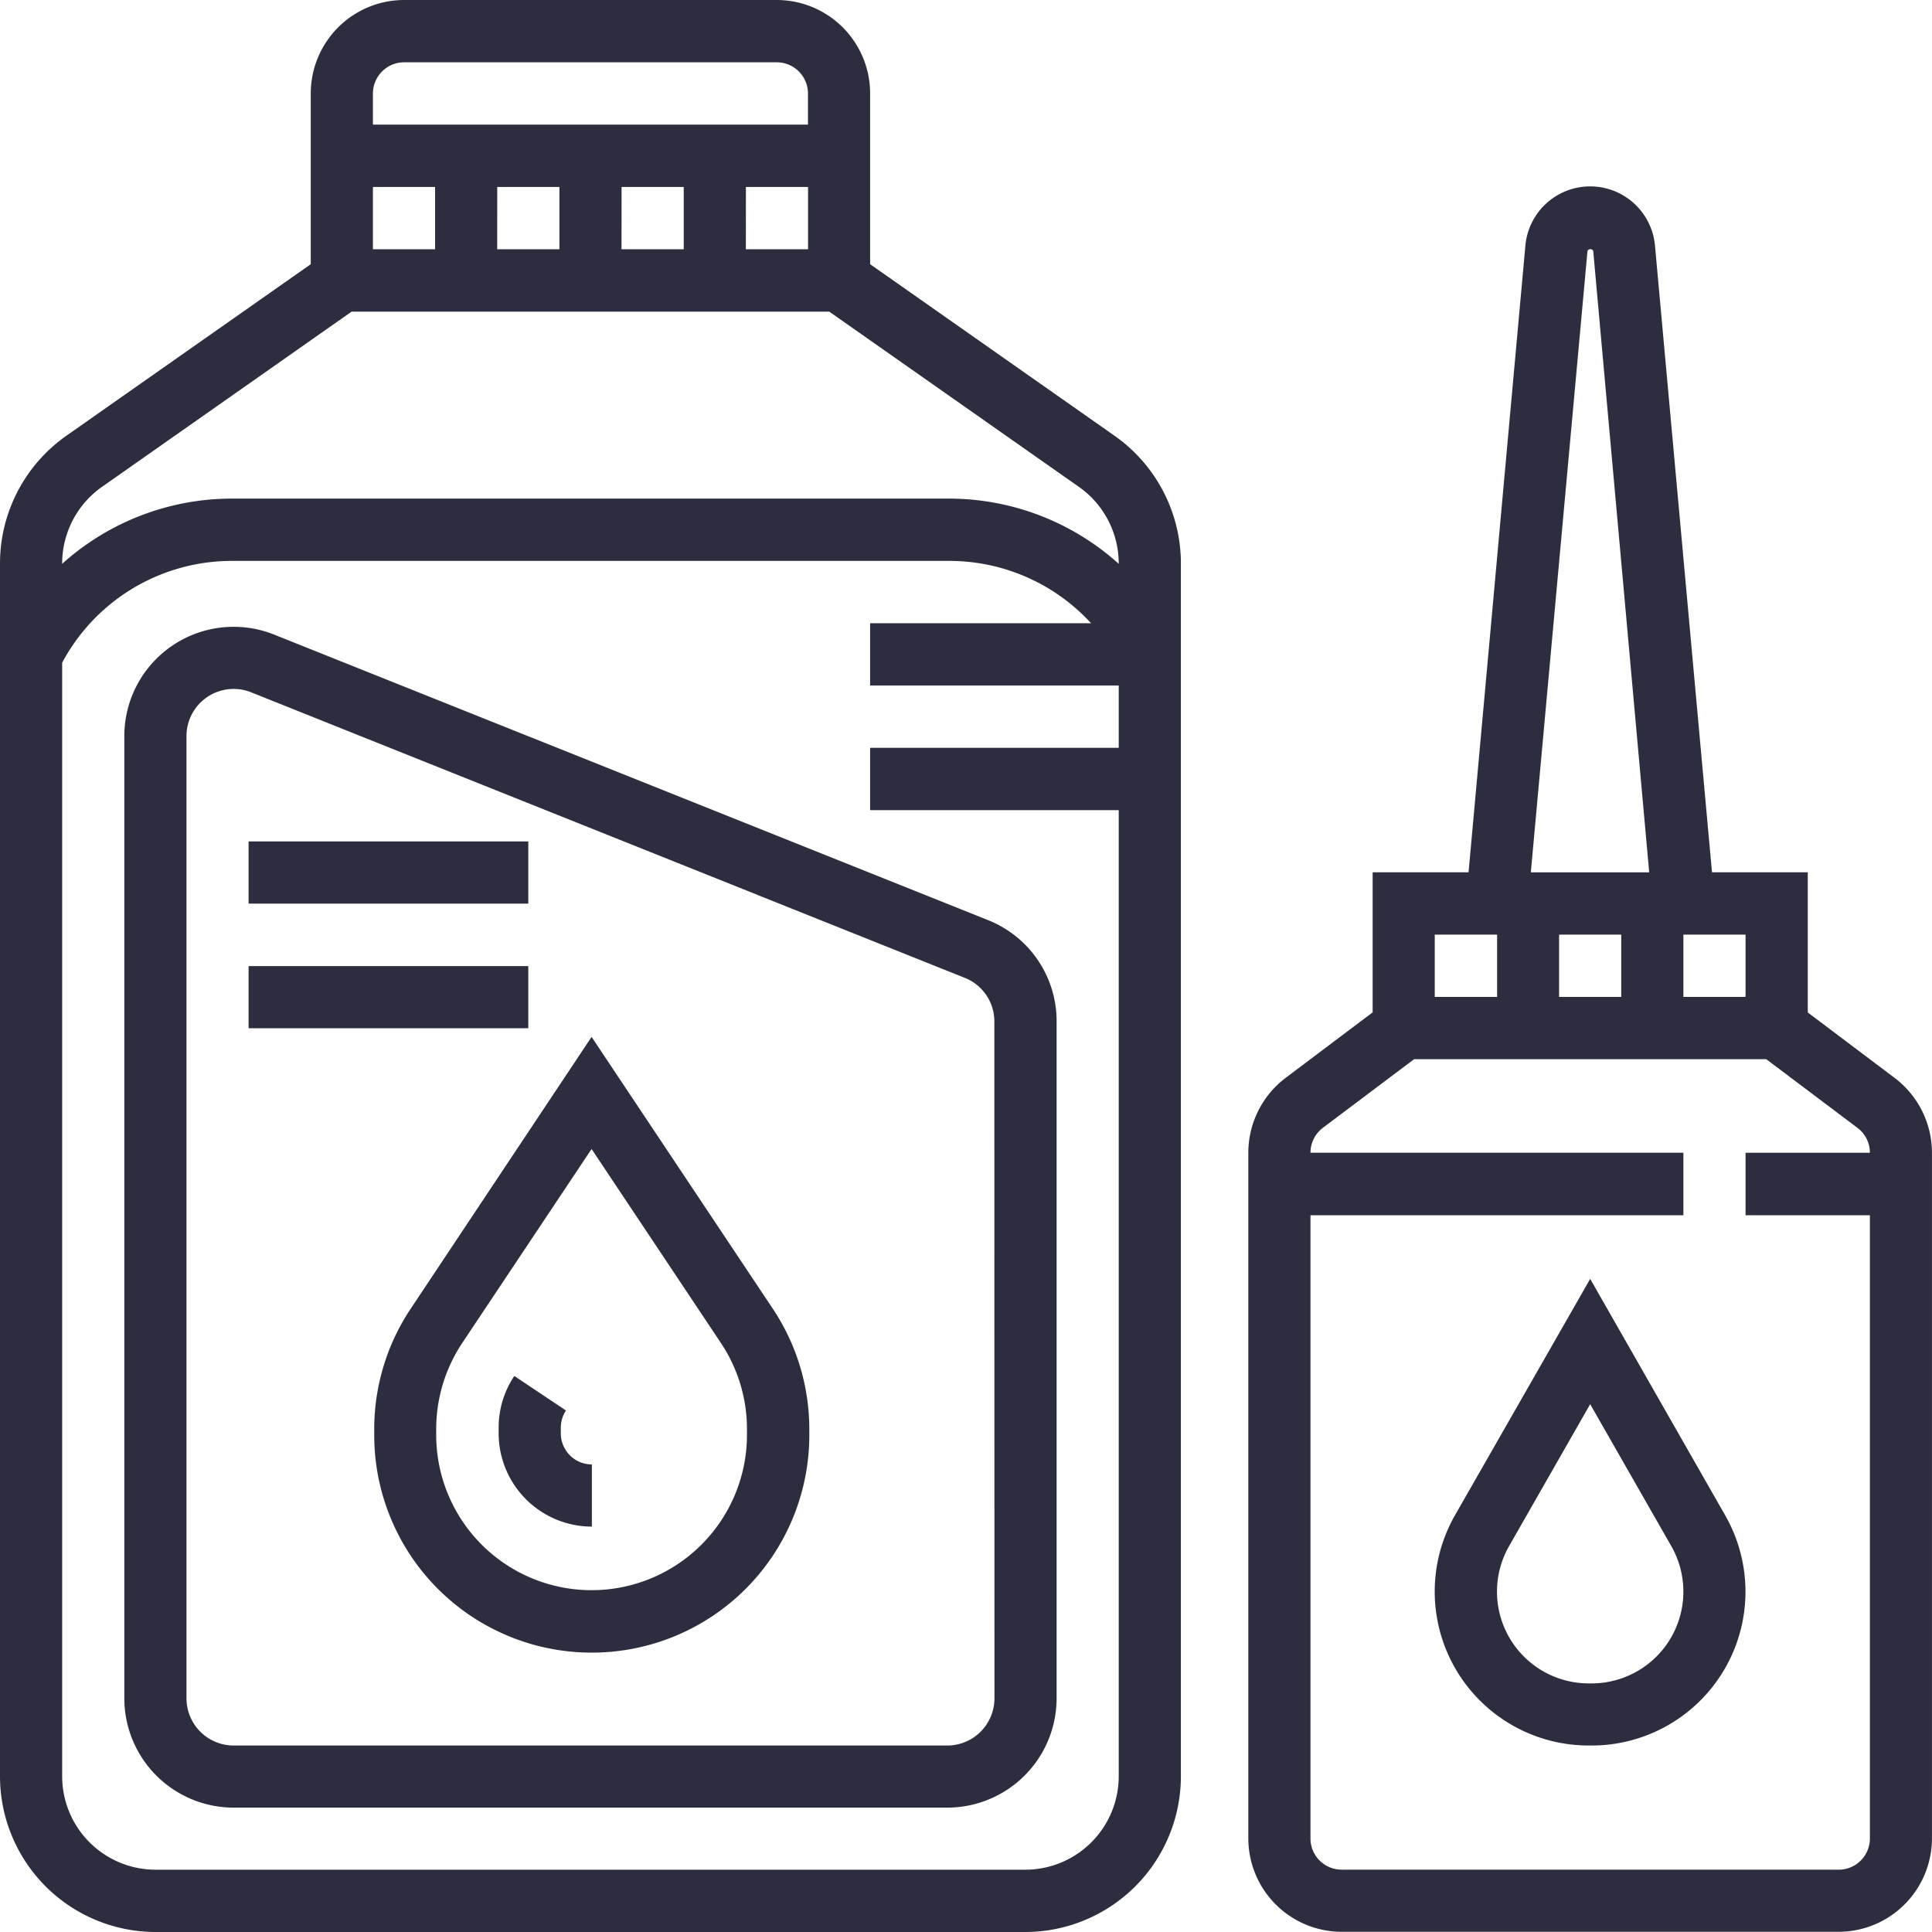 <svg xmlns="http://www.w3.org/2000/svg" width="40" height="40" fill="#2C2E3F">
  <path d="m12.248 21.468-3.744 5.626a4.494 4.494 0 0 0-.756 2.5v.118a4.504 4.504 0 1 0 9.008 0v-.118c0-.89-.263-1.76-.757-2.5l-3.751-5.626Zm3.217 8.238a3.217 3.217 0 1 1-6.434 0v-.118c0-.635.188-1.256.54-1.784l2.677-4.015 2.677 4.015a3.21 3.21 0 0 1 .54 1.784v.118Z"/>
  <path d="M11.611 29.677v-.118c0-.127.037-.25.107-.356l-1.07-.715c-.212.317-.325.69-.324 1.071v.118a1.933 1.933 0 0 0 1.93 1.93V30.32a.644.644 0 0 1-.643-.643Zm21.312-3.199-2.8 4.895a3.187 3.187 0 0 0 2.766 4.766h.063a3.185 3.185 0 0 0 2.766-4.766l-2.795-4.895Zm.031 8.375h-.063a1.9 1.9 0 0 1-1.648-2.841l1.68-2.94 1.68 2.94a1.9 1.9 0 0 1-1.648 2.841h-.001Z"/>
  <path d="M23.077 9.023 18.015 5.47V1.935A1.935 1.935 0 0 0 16.085 0H8.364a1.935 1.935 0 0 0-1.93 1.935V5.47L1.372 9.023A3.232 3.232 0 0 0 0 11.666v25.108A3.225 3.225 0 0 0 3.217 40h18.015a3.225 3.225 0 0 0 3.217-3.226V11.666a3.231 3.231 0 0 0-1.372-2.643ZM7.721 5.161v-1.29h1.287v1.29H7.721Zm2.574-1.29h1.287v1.29h-1.288l.001-1.29Zm2.574 0h1.287v1.29h-1.288l.001-1.29Zm2.574 0h1.287v1.29h-1.288l.001-1.29ZM8.364 1.29h7.721a.646.646 0 0 1 .643.645v.645H7.721v-.645a.646.646 0 0 1 .643-.645ZM2.11 10.081l5.17-3.629h9.889l5.17 3.629a1.94 1.94 0 0 1 .823 1.586v.006a5.256 5.256 0 0 0-3.521-1.35H4.808a5.256 5.256 0 0 0-3.521 1.35v-.006a1.94 1.94 0 0 1 .823-1.586ZM21.232 38.71H3.217a1.935 1.935 0 0 1-1.93-1.935V13.721a3.982 3.982 0 0 1 3.521-2.108h14.834a3.98 3.98 0 0 1 2.947 1.29h-4.574v1.29h5.147v1.29h-5.147v1.29h5.147v20a1.935 1.935 0 0 1-1.93 1.937Z"/>
  <path d="M20.455 19.05 5.674 13.138a2.263 2.263 0 0 0-3.1 2.1v19.925a2.265 2.265 0 0 0 2.262 2.262h14.778a2.265 2.265 0 0 0 2.262-2.262V21.15a2.25 2.25 0 0 0-1.421-2.1Zm.134 16.114a.977.977 0 0 1-.975.975H4.836a.977.977 0 0 1-.975-.975V15.239a.976.976 0 0 1 1.337-.906l14.776 5.912a.97.97 0 0 1 .613.905l.002 14.014Z"/>
  <path d="M5.147 17.421h5.791v1.287H5.147v-1.287Zm0 2.581h5.791v1.287H5.147v-1.287Zm34.081 2.316-1.8-1.356V18.06h-1.983l-1.18-12.97a1.347 1.347 0 0 0-2.684 0l-1.176 12.97h-1.986v2.9l-1.8 1.355a1.947 1.947 0 0 0-.774 1.551V38.06a1.936 1.936 0 0 0 1.93 1.936h10.294a1.936 1.936 0 0 0 1.93-1.936v-14.2a1.945 1.945 0 0 0-.771-1.542ZM36.14 20.64h-1.287v-1.29h1.287v1.29Zm-2.574-1.29v1.29h-1.287v-1.29h1.287Zm-.7-14.143c.006-.064.116-.064.121 0l1.158 12.854h-2.451l1.172-12.854Zm-1.87 14.142v1.291h-1.291v-1.29h1.291Zm7.077 19.36H27.775a.645.645 0 0 1-.643-.645V25.16h7.721v-1.294h-7.721a.648.648 0 0 1 .257-.516l1.888-1.42h7.292l1.888 1.421a.645.645 0 0 1 .257.516H36.14v1.293h2.574v12.9a.646.646 0 0 1-.644.65l.003-.002Z"/>
</svg>

